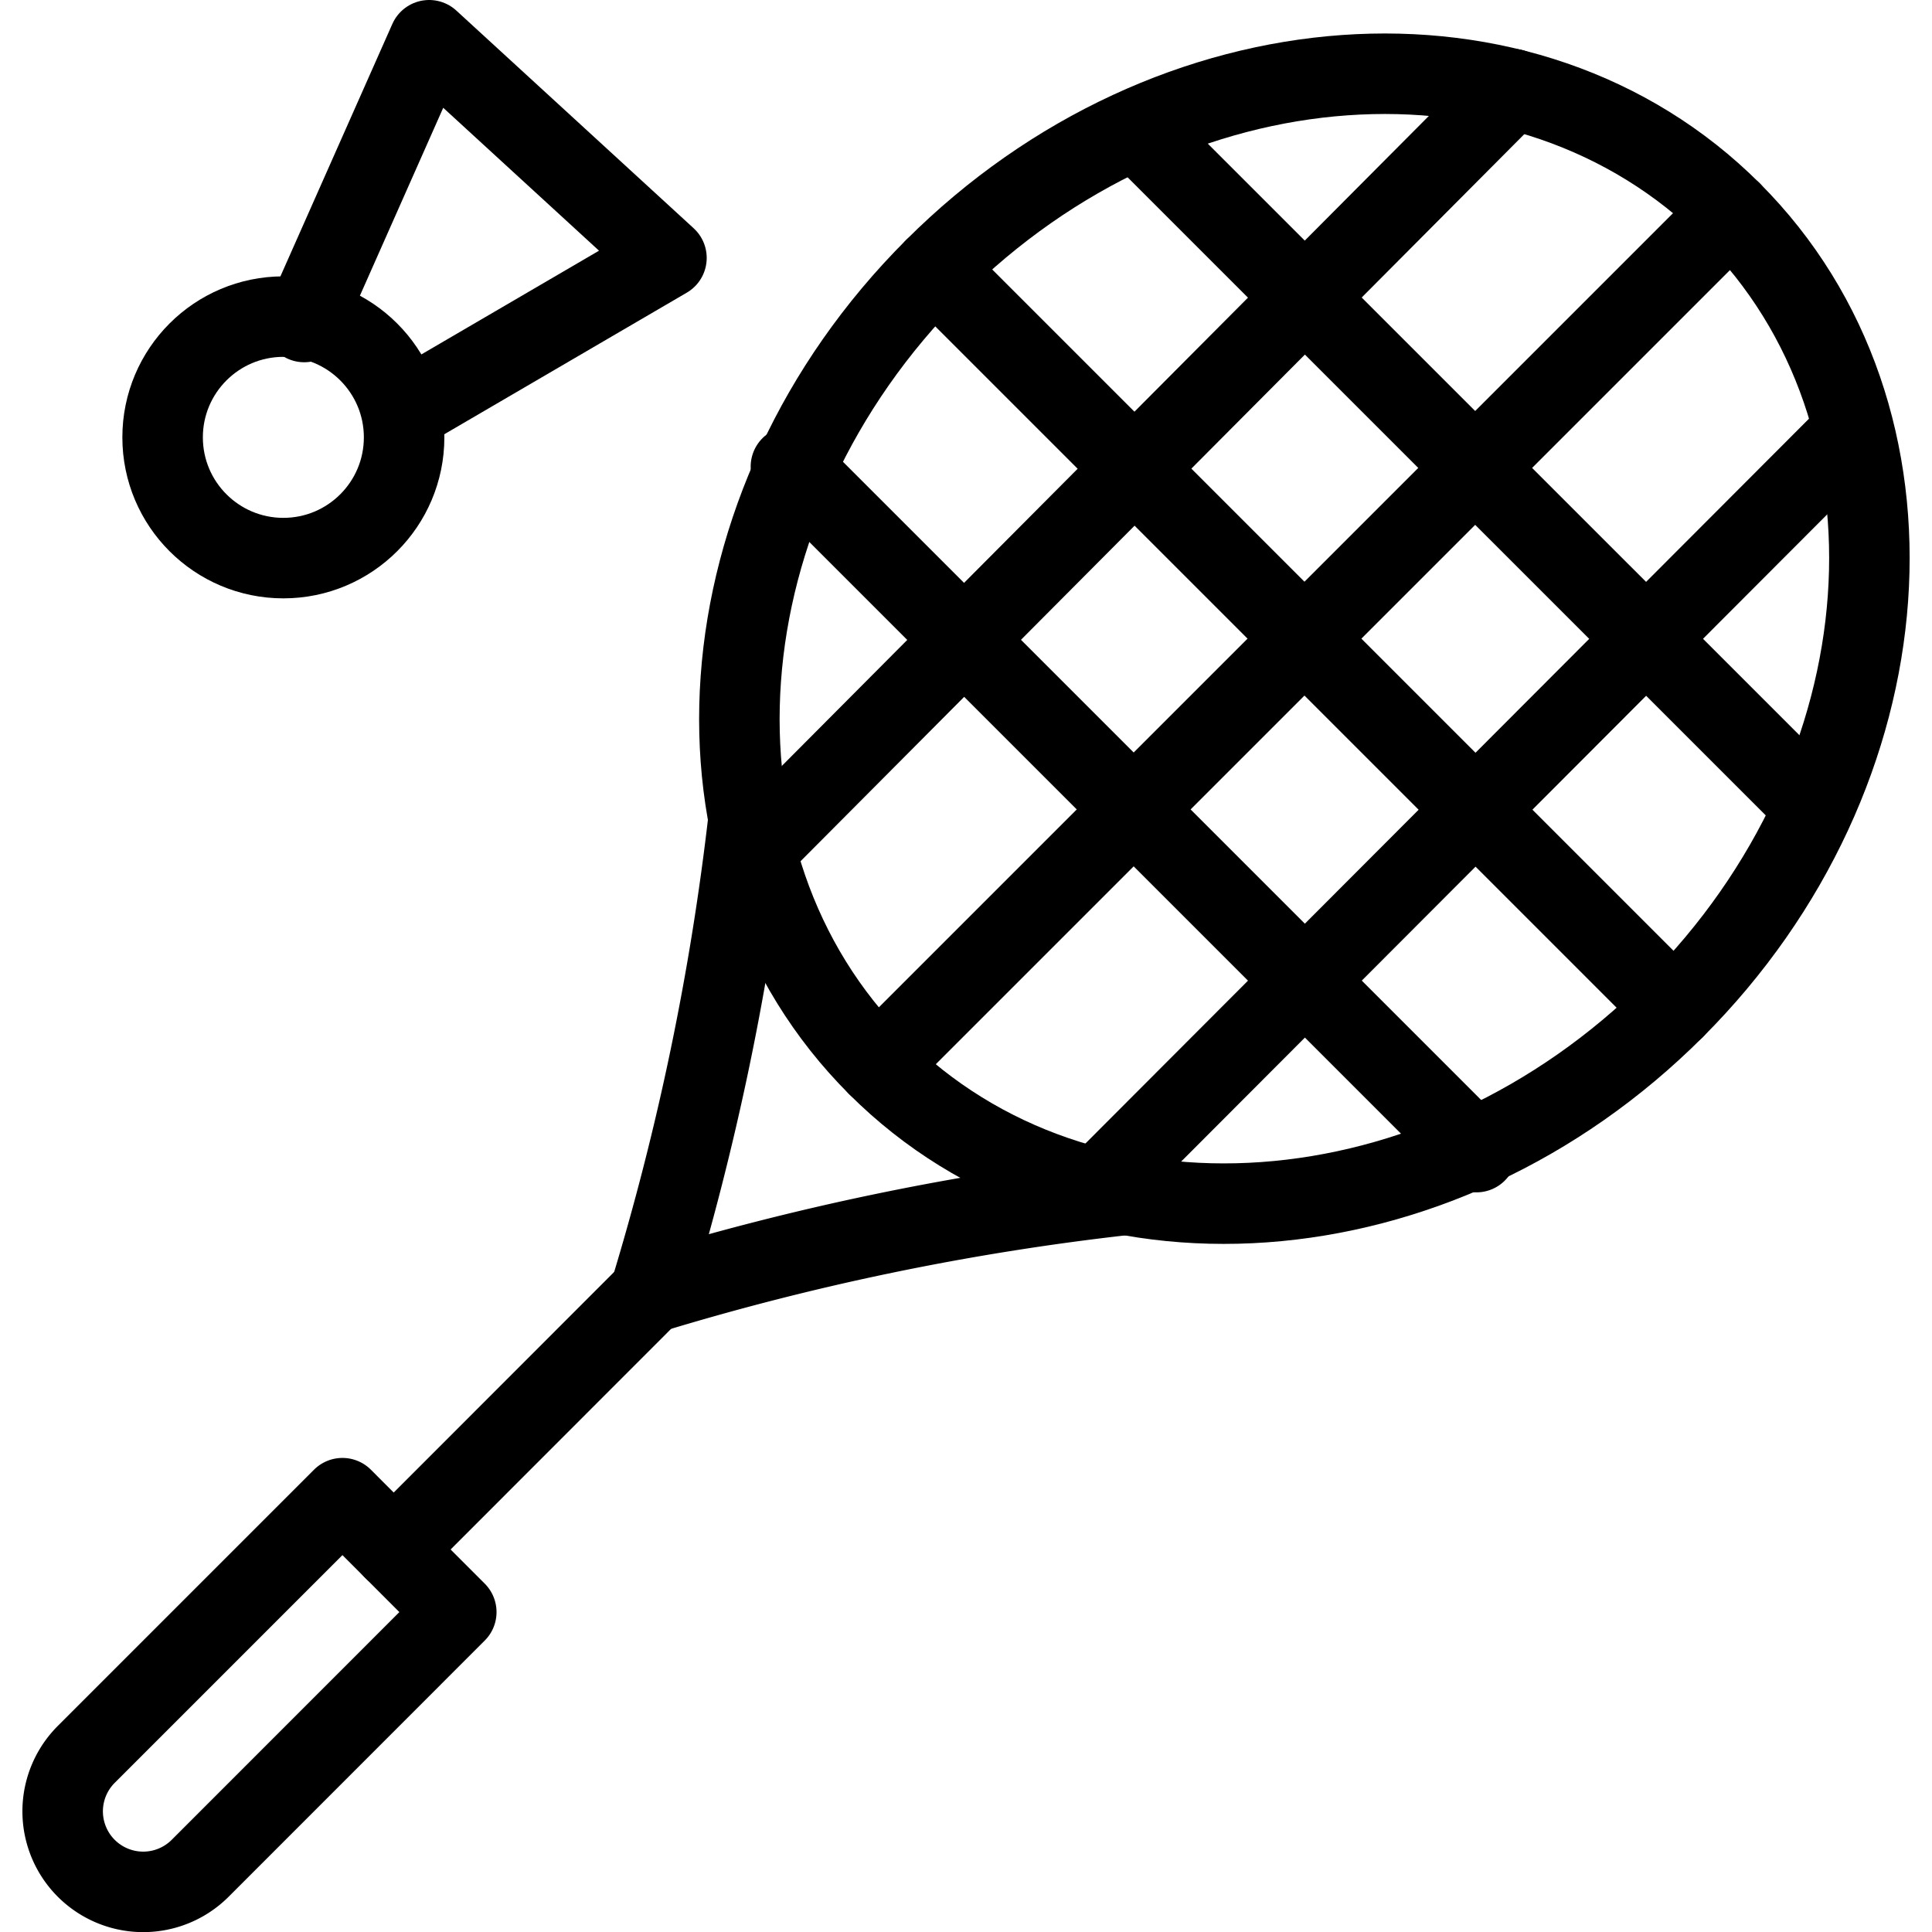 <svg id="Light" xmlns="http://www.w3.org/2000/svg" viewBox="0 0 24 24"><g transform="matrix(1,0,0,1,0,0)"><defs><style>.cls-1{fill:none;stroke:#000000;stroke-linecap:round;stroke-linejoin:round;}</style></defs><title>badminton-shuttlecock-racquet</title><path class="cls-1" d="M13.947,14.847a32.752,32.752,0,0,0-5.875,1.218A33.179,33.179,0,0,0,9.3,10.16"></path><line class="cls-1" x1="8.072" y1="16.065" x2="4.891" y2="19.248"></line><path class="cls-1" d="M20.8,12.529c-2.929,2.931-7.361,3.247-9.9.708s-2.223-6.971.707-9.9,7.36-3.244,9.9-.706S23.729,9.6,20.8,12.529Z"></path><line class="cls-1" x1="14.141" y1="1.629" x2="22.509" y2="9.996"></line><line class="cls-1" x1="11.608" y1="3.337" x2="20.8" y2="12.529"></line><line class="cls-1" x1="9.825" y1="5.797" x2="18.34" y2="14.312"></line><line class="cls-1" x1="18.788" y1="1.106" x2="9.385" y2="10.552"></line><line class="cls-1" x1="21.507" y1="2.631" x2="10.901" y2="13.237"></line><line class="cls-1" x1="22.98" y1="5.4" x2="13.633" y2="14.763"></line><path class="cls-1" d="M2.487,23.208a1,1,0,0,1-1.416-1.414l3.183-3.183,1.414,1.415Z"></path><circle class="cls-1" cx="3.52" cy="5.433" r="1.5"></circle><polyline class="cls-1" points="3.779 4 5.331 0.5 8.279 3.204 5.02 5.107"></polyline></g></svg>
